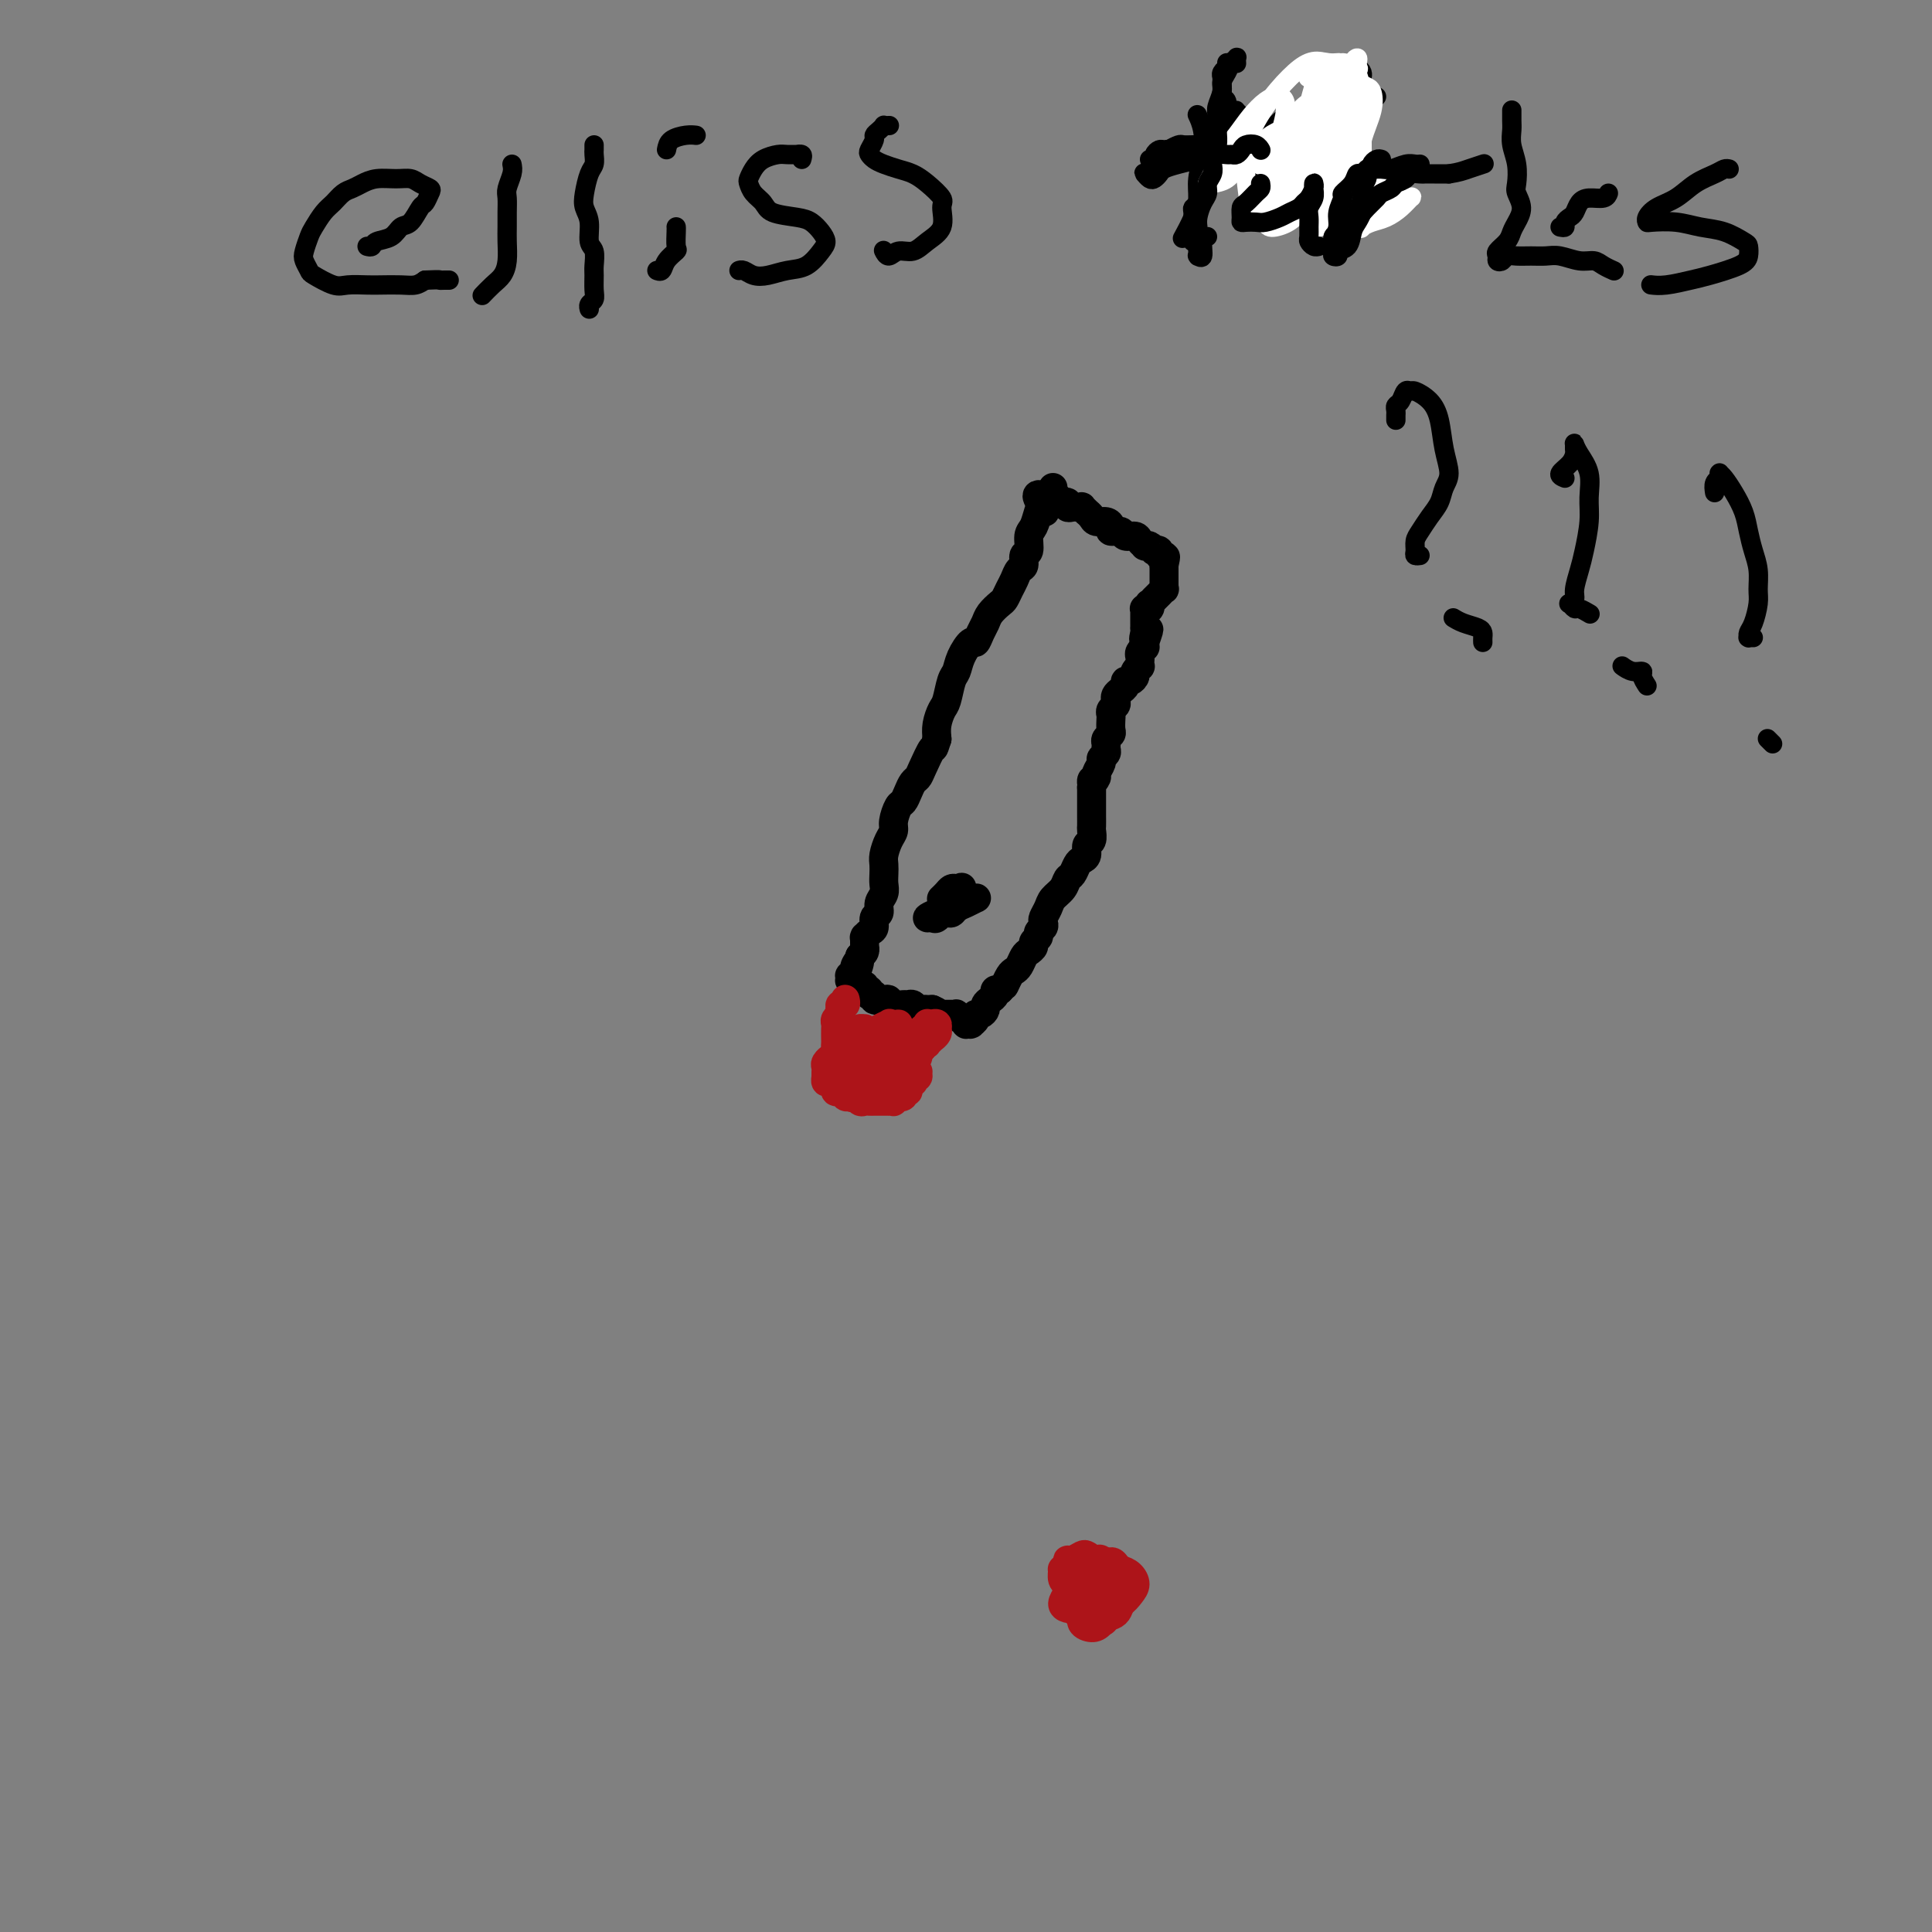 <svg viewBox='0 0 400 400' version='1.1' xmlns='http://www.w3.org/2000/svg' xmlns:xlink='http://www.w3.org/1999/xlink'><rect x="0" y="0" width="400" height="400" fill="#808080" stroke="none"/><g fill='none' stroke='#000000' stroke-width='6' stroke-linecap='round' stroke-linejoin='round'><path d='M218,101c-0.002,0.022 -0.005,0.045 0,0c0.005,-0.045 0.016,-0.156 0,0c-0.016,0.156 -0.060,0.580 0,1c0.060,0.420 0.223,0.835 0,1c-0.223,0.165 -0.833,0.079 -1,0c-0.167,-0.079 0.109,-0.150 0,0c-0.109,0.150 -0.602,0.520 -1,1c-0.398,0.480 -0.699,1.069 -1,2c-0.301,0.931 -0.602,2.204 -1,3c-0.398,0.796 -0.894,1.116 -1,2c-0.106,0.884 0.179,2.334 0,3c-0.179,0.666 -0.821,0.548 -1,1c-0.179,0.452 0.107,1.473 0,2c-0.107,0.527 -0.605,0.560 -1,1c-0.395,0.440 -0.687,1.287 -1,2c-0.313,0.713 -0.647,1.293 -1,2c-0.353,0.707 -0.724,1.540 -1,2c-0.276,0.460 -0.455,0.548 -1,1c-0.545,0.452 -1.454,1.268 -2,2c-0.546,0.732 -0.727,1.382 -1,2c-0.273,0.618 -0.636,1.205 -1,2c-0.364,0.795 -0.727,1.796 -1,2c-0.273,0.204 -0.454,-0.391 -1,0c-0.546,0.391 -1.455,1.766 -2,3c-0.545,1.234 -0.724,2.325 -1,3c-0.276,0.675 -0.649,0.932 -1,2c-0.351,1.068 -0.682,2.946 -1,4c-0.318,1.054 -0.624,1.284 -1,2c-0.376,0.716 -0.822,1.919 -1,3c-0.178,1.081 -0.089,2.041 0,3'/><path d='M194,153c-0.891,2.870 -0.620,1.545 -1,2c-0.380,0.455 -1.411,2.689 -2,4c-0.589,1.311 -0.735,1.697 -1,2c-0.265,0.303 -0.649,0.522 -1,1c-0.351,0.478 -0.668,1.217 -1,2c-0.332,0.783 -0.680,1.612 -1,2c-0.320,0.388 -0.611,0.334 -1,1c-0.389,0.666 -0.875,2.051 -1,3c-0.125,0.949 0.110,1.462 0,2c-0.110,0.538 -0.566,1.103 -1,2c-0.434,0.897 -0.847,2.127 -1,3c-0.153,0.873 -0.045,1.388 0,2c0.045,0.612 0.027,1.320 0,2c-0.027,0.680 -0.064,1.333 0,2c0.064,0.667 0.228,1.348 0,2c-0.228,0.652 -0.848,1.274 -1,2c-0.152,0.726 0.166,1.557 0,2c-0.166,0.443 -0.815,0.497 -1,1c-0.185,0.503 0.094,1.454 0,2c-0.094,0.546 -0.561,0.686 -1,1c-0.439,0.314 -0.850,0.801 -1,1c-0.150,0.199 -0.040,0.110 0,0c0.040,-0.110 0.011,-0.240 0,0c-0.011,0.240 -0.002,0.852 0,1c0.002,0.148 -0.002,-0.168 0,0c0.002,0.168 0.011,0.818 0,1c-0.011,0.182 -0.041,-0.105 0,0c0.041,0.105 0.155,0.601 0,1c-0.155,0.399 -0.577,0.699 -1,1'/><path d='M178,198c-1.018,4.509 -0.063,1.781 0,1c0.063,-0.781 -0.768,0.383 -1,1c-0.232,0.617 0.133,0.686 0,1c-0.133,0.314 -0.764,0.872 -1,1c-0.236,0.128 -0.079,-0.176 0,0c0.079,0.176 0.078,0.832 0,1c-0.078,0.168 -0.232,-0.151 0,0c0.232,0.151 0.850,0.771 1,1c0.150,0.229 -0.170,0.065 0,0c0.170,-0.065 0.829,-0.031 1,0c0.171,0.031 -0.147,0.060 0,0c0.147,-0.060 0.757,-0.208 1,0c0.243,0.208 0.118,0.774 0,1c-0.118,0.226 -0.229,0.113 0,0c0.229,-0.113 0.798,-0.228 1,0c0.202,0.228 0.038,0.797 0,1c-0.038,0.203 0.049,0.041 0,0c-0.049,-0.041 -0.234,0.041 0,0c0.234,-0.041 0.888,-0.203 1,0c0.112,0.203 -0.317,0.772 0,1c0.317,0.228 1.380,0.114 2,0c0.620,-0.114 0.796,-0.228 1,0c0.204,0.228 0.436,0.797 1,1c0.564,0.203 1.460,0.040 2,0c0.540,-0.040 0.723,0.042 1,0c0.277,-0.042 0.648,-0.207 1,0c0.352,0.207 0.686,0.788 1,1c0.314,0.212 0.610,0.057 1,0c0.390,-0.057 0.874,-0.015 1,0c0.126,0.015 -0.107,0.004 0,0c0.107,-0.004 0.553,-0.002 1,0'/><path d='M193,209c2.432,1.000 0.511,1.000 0,1c-0.511,-0.000 0.388,-0.000 1,0c0.612,0.000 0.939,0.000 1,0c0.061,-0.000 -0.142,-0.001 0,0c0.142,0.001 0.631,0.004 1,0c0.369,-0.004 0.620,-0.015 1,0c0.380,0.015 0.890,0.057 1,0c0.110,-0.057 -0.181,-0.212 0,0c0.181,0.212 0.833,0.793 1,1c0.167,0.207 -0.151,0.041 0,0c0.151,-0.041 0.773,0.041 1,0c0.227,-0.041 0.061,-0.207 0,0c-0.061,0.207 -0.017,0.788 0,1c0.017,0.212 0.008,0.057 0,0c-0.008,-0.057 -0.016,-0.015 0,0c0.016,0.015 0.057,0.004 0,0c-0.057,-0.004 -0.211,-0.001 0,0c0.211,0.001 0.788,0.001 1,0c0.212,-0.001 0.061,-0.003 0,0c-0.061,0.003 -0.031,0.011 0,0c0.031,-0.011 0.064,-0.041 0,0c-0.064,0.041 -0.223,0.151 0,0c0.223,-0.151 0.830,-0.565 1,-1c0.170,-0.435 -0.095,-0.890 0,-1c0.095,-0.110 0.551,0.125 1,0c0.449,-0.125 0.890,-0.612 1,-1c0.110,-0.388 -0.111,-0.679 0,-1c0.111,-0.321 0.556,-0.674 1,-1c0.444,-0.326 0.889,-0.626 1,-1c0.111,-0.374 -0.111,-0.821 0,-1c0.111,-0.179 0.556,-0.089 1,0'/><path d='M207,205c0.952,-1.047 0.833,-0.666 1,-1c0.167,-0.334 0.622,-1.385 1,-2c0.378,-0.615 0.680,-0.795 1,-1c0.320,-0.205 0.659,-0.436 1,-1c0.341,-0.564 0.684,-1.460 1,-2c0.316,-0.540 0.606,-0.722 1,-1c0.394,-0.278 0.894,-0.652 1,-1c0.106,-0.348 -0.182,-0.671 0,-1c0.182,-0.329 0.832,-0.665 1,-1c0.168,-0.335 -0.148,-0.670 0,-1c0.148,-0.330 0.760,-0.655 1,-1c0.240,-0.345 0.110,-0.711 0,-1c-0.110,-0.289 -0.198,-0.501 0,-1c0.198,-0.499 0.683,-1.284 1,-2c0.317,-0.716 0.466,-1.361 1,-2c0.534,-0.639 1.452,-1.271 2,-2c0.548,-0.729 0.725,-1.556 1,-2c0.275,-0.444 0.647,-0.504 1,-1c0.353,-0.496 0.687,-1.427 1,-2c0.313,-0.573 0.606,-0.787 1,-1c0.394,-0.213 0.890,-0.423 1,-1c0.110,-0.577 -0.167,-1.520 0,-2c0.167,-0.480 0.777,-0.496 1,-1c0.223,-0.504 0.060,-1.496 0,-2c-0.060,-0.504 -0.016,-0.520 0,-1c0.016,-0.480 0.004,-1.424 0,-2c-0.004,-0.576 -0.001,-0.784 0,-1c0.001,-0.216 0.000,-0.439 0,-1c-0.000,-0.561 -0.000,-1.459 0,-2c0.000,-0.541 0.000,-0.726 0,-1c-0.000,-0.274 -0.000,-0.637 0,-1'/><path d='M226,163c0.244,-2.495 -0.146,-1.232 0,-1c0.146,0.232 0.827,-0.568 1,-1c0.173,-0.432 -0.164,-0.497 0,-1c0.164,-0.503 0.829,-1.444 1,-2c0.171,-0.556 -0.151,-0.726 0,-1c0.151,-0.274 0.776,-0.651 1,-1c0.224,-0.349 0.046,-0.670 0,-1c-0.046,-0.330 0.040,-0.670 0,-1c-0.040,-0.330 -0.207,-0.652 0,-1c0.207,-0.348 0.786,-0.723 1,-1c0.214,-0.277 0.061,-0.455 0,-1c-0.061,-0.545 -0.030,-1.455 0,-2c0.030,-0.545 0.060,-0.723 0,-1c-0.060,-0.277 -0.209,-0.652 0,-1c0.209,-0.348 0.778,-0.670 1,-1c0.222,-0.330 0.097,-0.667 0,-1c-0.097,-0.333 -0.167,-0.663 0,-1c0.167,-0.337 0.571,-0.682 1,-1c0.429,-0.318 0.885,-0.610 1,-1c0.115,-0.390 -0.109,-0.879 0,-1c0.109,-0.121 0.551,0.126 1,0c0.449,-0.126 0.905,-0.625 1,-1c0.095,-0.375 -0.170,-0.625 0,-1c0.170,-0.375 0.777,-0.874 1,-1c0.223,-0.126 0.064,0.120 0,0c-0.064,-0.120 -0.031,-0.606 0,-1c0.031,-0.394 0.061,-0.697 0,-1c-0.061,-0.303 -0.212,-0.607 0,-1c0.212,-0.393 0.788,-0.875 1,-1c0.212,-0.125 0.061,0.107 0,0c-0.061,-0.107 -0.030,-0.554 0,-1'/><path d='M237,133c1.702,-4.824 0.456,-1.884 0,-1c-0.456,0.884 -0.122,-0.288 0,-1c0.122,-0.712 0.033,-0.965 0,-1c-0.033,-0.035 -0.009,0.149 0,0c0.009,-0.149 0.002,-0.632 0,-1c-0.002,-0.368 -0.000,-0.620 0,-1c0.000,-0.380 -0.001,-0.887 0,-1c0.001,-0.113 0.004,0.167 0,0c-0.004,-0.167 -0.015,-0.781 0,-1c0.015,-0.219 0.055,-0.044 0,0c-0.055,0.044 -0.207,-0.045 0,0c0.207,0.045 0.772,0.223 1,0c0.228,-0.223 0.118,-0.849 0,-1c-0.118,-0.151 -0.243,0.171 0,0c0.243,-0.171 0.853,-0.834 1,-1c0.147,-0.166 -0.171,0.167 0,0c0.171,-0.167 0.830,-0.833 1,-1c0.170,-0.167 -0.151,0.167 0,0c0.151,-0.167 0.772,-0.833 1,-1c0.228,-0.167 0.061,0.167 0,0c-0.061,-0.167 -0.016,-0.833 0,-1c0.016,-0.167 0.004,0.167 0,0c-0.004,-0.167 -0.001,-0.833 0,-1c0.001,-0.167 0.000,0.167 0,0c-0.000,-0.167 -0.000,-0.833 0,-1c0.000,-0.167 0.000,0.165 0,0c-0.000,-0.165 -0.000,-0.829 0,-1c0.000,-0.171 0.000,0.150 0,0c-0.000,-0.150 -0.000,-0.771 0,-1c0.000,-0.229 0.000,-0.065 0,0c-0.000,0.065 -0.000,0.033 0,0'/><path d='M241,117c0.623,-2.719 0.182,-1.517 0,-1c-0.182,0.517 -0.105,0.348 0,0c0.105,-0.348 0.239,-0.877 0,-1c-0.239,-0.123 -0.851,0.159 -1,0c-0.149,-0.159 0.166,-0.761 0,-1c-0.166,-0.239 -0.814,-0.116 -1,0c-0.186,0.116 0.091,0.225 0,0c-0.091,-0.225 -0.548,-0.782 -1,-1c-0.452,-0.218 -0.899,-0.096 -1,0c-0.101,0.096 0.143,0.165 0,0c-0.143,-0.165 -0.673,-0.565 -1,-1c-0.327,-0.435 -0.451,-0.904 -1,-1c-0.549,-0.096 -1.522,0.180 -2,0c-0.478,-0.180 -0.461,-0.818 -1,-1c-0.539,-0.182 -1.636,0.092 -2,0c-0.364,-0.092 0.003,-0.551 0,-1c-0.003,-0.449 -0.378,-0.890 -1,-1c-0.622,-0.110 -1.491,0.110 -2,0c-0.509,-0.110 -0.657,-0.551 -1,-1c-0.343,-0.449 -0.879,-0.905 -1,-1c-0.121,-0.095 0.175,0.170 0,0c-0.175,-0.170 -0.821,-0.777 -1,-1c-0.179,-0.223 0.111,-0.064 0,0c-0.111,0.064 -0.621,0.032 -1,0c-0.379,-0.032 -0.626,-0.065 -1,0c-0.374,0.065 -0.874,0.228 -1,0c-0.126,-0.228 0.121,-0.846 0,-1c-0.121,-0.154 -0.610,0.154 -1,0c-0.390,-0.154 -0.682,-0.772 -1,-1c-0.318,-0.228 -0.662,-0.065 -1,0c-0.338,0.065 -0.669,0.033 -1,0'/><path d='M217,103c-3.940,-1.774 -1.792,0.792 -1,2c0.792,1.208 0.226,1.060 0,1c-0.226,-0.060 -0.113,-0.030 0,0'/><path d='M195,186c0.024,-0.022 0.048,-0.045 0,0c-0.048,0.045 -0.167,0.156 0,0c0.167,-0.156 0.620,-0.581 1,-1c0.380,-0.419 0.688,-0.834 1,-1c0.312,-0.166 0.628,-0.085 1,0c0.372,0.085 0.800,0.174 1,0c0.200,-0.174 0.170,-0.611 0,0c-0.170,0.611 -0.481,2.270 -1,3c-0.519,0.730 -1.245,0.532 -2,1c-0.755,0.468 -1.540,1.600 -2,2c-0.460,0.400 -0.595,0.066 -1,0c-0.405,-0.066 -1.079,0.136 -1,0c0.079,-0.136 0.910,-0.611 2,-1c1.090,-0.389 2.437,-0.694 3,-1c0.563,-0.306 0.341,-0.615 1,-1c0.659,-0.385 2.198,-0.847 3,-1c0.802,-0.153 0.867,0.001 1,0c0.133,-0.001 0.334,-0.158 0,0c-0.334,0.158 -1.202,0.632 -2,1c-0.798,0.368 -1.527,0.631 -2,1c-0.473,0.369 -0.691,0.845 -1,1c-0.309,0.155 -0.710,-0.011 -1,0c-0.290,0.011 -0.470,0.199 0,0c0.470,-0.199 1.588,-0.784 2,-1c0.412,-0.216 0.118,-0.062 0,0c-0.118,0.062 -0.059,0.031 0,0'/></g>
<g fill='none' stroke='#AD1419' stroke-width='6' stroke-linecap='round' stroke-linejoin='round'><path d='M175,207c0.001,0.002 0.001,0.005 0,0c-0.001,-0.005 -0.004,-0.016 0,0c0.004,0.016 0.015,0.060 0,0c-0.015,-0.060 -0.056,-0.223 0,0c0.056,0.223 0.207,0.833 0,1c-0.207,0.167 -0.774,-0.110 -1,0c-0.226,0.110 -0.113,0.606 0,1c0.113,0.394 0.226,0.687 0,1c-0.226,0.313 -0.793,0.647 -1,1c-0.207,0.353 -0.056,0.725 0,1c0.056,0.275 0.016,0.455 0,1c-0.016,0.545 -0.008,1.457 0,2c0.008,0.543 0.017,0.719 0,1c-0.017,0.281 -0.061,0.667 0,1c0.061,0.333 0.227,0.614 0,1c-0.227,0.386 -0.845,0.877 -1,1c-0.155,0.123 0.155,-0.121 0,0c-0.155,0.121 -0.774,0.607 -1,1c-0.226,0.393 -0.060,0.693 0,1c0.060,0.307 0.015,0.622 0,1c-0.015,0.378 -0.001,0.818 0,1c0.001,0.182 -0.010,0.105 0,0c0.010,-0.105 0.041,-0.240 0,0c-0.041,0.240 -0.155,0.853 0,1c0.155,0.147 0.581,-0.172 1,0c0.419,0.172 0.833,0.834 1,1c0.167,0.166 0.086,-0.166 0,0c-0.086,0.166 -0.178,0.828 0,1c0.178,0.172 0.625,-0.146 1,0c0.375,0.146 0.679,0.756 1,1c0.321,0.244 0.661,0.122 1,0'/><path d='M176,227c0.952,0.713 0.832,-0.005 1,0c0.168,0.005 0.622,0.733 1,1c0.378,0.267 0.678,0.071 1,0c0.322,-0.071 0.665,-0.019 1,0c0.335,0.019 0.663,0.005 1,0c0.337,-0.005 0.683,-0.002 1,0c0.317,0.002 0.606,0.001 1,0c0.394,-0.001 0.894,-0.004 1,0c0.106,0.004 -0.183,0.015 0,0c0.183,-0.015 0.837,-0.056 1,0c0.163,0.056 -0.166,0.207 0,0c0.166,-0.207 0.828,-0.774 1,-1c0.172,-0.226 -0.146,-0.112 0,0c0.146,0.112 0.756,0.224 1,0c0.244,-0.224 0.122,-0.782 0,-1c-0.122,-0.218 -0.243,-0.096 0,0c0.243,0.096 0.849,0.165 1,0c0.151,-0.165 -0.152,-0.565 0,-1c0.152,-0.435 0.758,-0.905 1,-1c0.242,-0.095 0.118,0.184 0,0c-0.118,-0.184 -0.232,-0.833 0,-1c0.232,-0.167 0.808,0.147 1,0c0.192,-0.147 -0.001,-0.757 0,-1c0.001,-0.243 0.195,-0.121 0,0c-0.195,0.121 -0.780,0.240 -1,0c-0.220,-0.240 -0.074,-0.838 0,-1c0.074,-0.162 0.075,0.111 0,0c-0.075,-0.111 -0.226,-0.607 0,-1c0.226,-0.393 0.830,-0.683 1,-1c0.170,-0.317 -0.094,-0.662 0,-1c0.094,-0.338 0.547,-0.669 1,-1'/><path d='M191,217c1.172,-1.945 1.102,-1.309 1,-1c-0.102,0.309 -0.238,0.289 0,0c0.238,-0.289 0.848,-0.848 1,-1c0.152,-0.152 -0.156,0.104 0,0c0.156,-0.104 0.775,-0.568 1,-1c0.225,-0.432 0.057,-0.834 0,-1c-0.057,-0.166 -0.001,-0.097 0,0c0.001,0.097 -0.051,0.222 0,0c0.051,-0.222 0.206,-0.792 0,-1c-0.206,-0.208 -0.773,-0.056 -1,0c-0.227,0.056 -0.114,0.014 0,0c0.114,-0.014 0.228,0.000 0,0c-0.228,-0.000 -0.797,-0.015 -1,0c-0.203,0.015 -0.040,0.060 0,0c0.040,-0.060 -0.045,-0.223 0,0c0.045,0.223 0.219,0.834 0,1c-0.219,0.166 -0.831,-0.111 -1,0c-0.169,0.111 0.106,0.610 0,1c-0.106,0.390 -0.592,0.671 -1,1c-0.408,0.329 -0.738,0.707 -1,1c-0.262,0.293 -0.455,0.502 -1,1c-0.545,0.498 -1.441,1.285 -2,2c-0.559,0.715 -0.780,1.358 -1,2c-0.220,0.642 -0.440,1.282 -1,2c-0.560,0.718 -1.460,1.515 -2,2c-0.540,0.485 -0.719,0.660 -1,1c-0.281,0.340 -0.664,0.845 -1,1c-0.336,0.155 -0.626,-0.041 -1,0c-0.374,0.041 -0.831,0.319 -1,0c-0.169,-0.319 -0.048,-1.234 0,-2c0.048,-0.766 0.024,-1.383 0,-2'/><path d='M178,223c-0.118,-0.749 0.588,-0.621 1,-1c0.412,-0.379 0.530,-1.264 1,-2c0.470,-0.736 1.292,-1.322 2,-2c0.708,-0.678 1.300,-1.446 2,-2c0.700,-0.554 1.506,-0.892 2,-1c0.494,-0.108 0.677,0.016 1,0c0.323,-0.016 0.788,-0.171 1,0c0.212,0.171 0.171,0.669 0,1c-0.171,0.331 -0.472,0.494 -1,1c-0.528,0.506 -1.283,1.355 -2,2c-0.717,0.645 -1.397,1.088 -2,2c-0.603,0.912 -1.128,2.295 -2,3c-0.872,0.705 -2.092,0.734 -3,1c-0.908,0.266 -1.505,0.770 -2,1c-0.495,0.230 -0.887,0.185 -1,0c-0.113,-0.185 0.053,-0.512 0,-1c-0.053,-0.488 -0.324,-1.139 0,-2c0.324,-0.861 1.242,-1.932 2,-3c0.758,-1.068 1.356,-2.133 2,-3c0.644,-0.867 1.335,-1.535 2,-2c0.665,-0.465 1.303,-0.726 2,-1c0.697,-0.274 1.451,-0.561 2,-1c0.549,-0.439 0.891,-1.030 1,-1c0.109,0.030 -0.015,0.680 0,1c0.015,0.320 0.169,0.310 0,1c-0.169,0.690 -0.661,2.081 -1,3c-0.339,0.919 -0.525,1.368 -1,2c-0.475,0.632 -1.241,1.448 -2,2c-0.759,0.552 -1.512,0.841 -2,1c-0.488,0.159 -0.711,0.188 -1,0c-0.289,-0.188 -0.645,-0.594 -1,-1'/><path d='M178,221c-0.590,-0.073 -0.065,-0.257 0,-1c0.065,-0.743 -0.329,-2.045 0,-3c0.329,-0.955 1.380,-1.563 2,-2c0.620,-0.437 0.808,-0.703 1,-1c0.192,-0.297 0.389,-0.624 1,-1c0.611,-0.376 1.636,-0.802 2,-1c0.364,-0.198 0.066,-0.168 0,0c-0.066,0.168 0.099,0.476 0,1c-0.099,0.524 -0.461,1.265 -1,2c-0.539,0.735 -1.254,1.463 -2,2c-0.746,0.537 -1.521,0.883 -2,1c-0.479,0.117 -0.660,0.004 -1,0c-0.340,-0.004 -0.838,0.100 -1,0c-0.162,-0.100 0.013,-0.405 0,-1c-0.013,-0.595 -0.214,-1.480 0,-2c0.214,-0.520 0.844,-0.673 1,-1c0.156,-0.327 -0.161,-0.827 0,-1c0.161,-0.173 0.802,-0.019 1,0c0.198,0.019 -0.045,-0.096 0,0c0.045,0.096 0.380,0.405 0,1c-0.380,0.595 -1.476,1.478 -2,2c-0.524,0.522 -0.478,0.683 -1,1c-0.522,0.317 -1.612,0.789 -2,1c-0.388,0.211 -0.073,0.162 0,0c0.073,-0.162 -0.097,-0.436 0,-1c0.097,-0.564 0.460,-1.419 1,-2c0.540,-0.581 1.258,-0.888 2,-1c0.742,-0.112 1.508,-0.030 2,0c0.492,0.030 0.709,0.008 1,0c0.291,-0.008 0.654,-0.002 1,0c0.346,0.002 0.673,0.001 1,0'/><path d='M182,214c0.904,-0.139 -0.336,0.015 -1,0c-0.664,-0.015 -0.753,-0.199 -1,0c-0.247,0.199 -0.651,0.782 -1,1c-0.349,0.218 -0.643,0.072 -1,0c-0.357,-0.072 -0.776,-0.071 -1,0c-0.224,0.071 -0.253,0.211 0,0c0.253,-0.211 0.786,-0.775 1,-1c0.214,-0.225 0.107,-0.113 0,0'/><path d='M225,336c-1.154,-1.171 -2.308,-2.341 -3,-3c-0.692,-0.659 -0.921,-0.805 -1,-1c-0.079,-0.195 -0.007,-0.438 0,-1c0.007,-0.562 -0.052,-1.442 0,-2c0.052,-0.558 0.214,-0.793 0,-1c-0.214,-0.207 -0.804,-0.385 -1,-1c-0.196,-0.615 0.002,-1.666 0,-2c-0.002,-0.334 -0.204,0.051 0,0c0.204,-0.051 0.814,-0.536 1,-1c0.186,-0.464 -0.051,-0.907 0,-1c0.051,-0.093 0.392,0.163 1,0c0.608,-0.163 1.484,-0.747 2,-1c0.516,-0.253 0.671,-0.175 1,0c0.329,0.175 0.832,0.449 1,1c0.168,0.551 0.003,1.381 0,2c-0.003,0.619 0.157,1.028 0,2c-0.157,0.972 -0.630,2.506 -1,3c-0.370,0.494 -0.637,-0.053 -1,0c-0.363,0.053 -0.822,0.705 -1,1c-0.178,0.295 -0.074,0.233 0,0c0.074,-0.233 0.118,-0.636 0,-1c-0.118,-0.364 -0.400,-0.687 0,-1c0.400,-0.313 1.480,-0.614 2,-1c0.520,-0.386 0.480,-0.857 1,-1c0.520,-0.143 1.600,0.041 2,0c0.400,-0.041 0.118,-0.309 0,0c-0.118,0.309 -0.073,1.193 0,2c0.073,0.807 0.174,1.536 0,2c-0.174,0.464 -0.624,0.663 -1,1c-0.376,0.337 -0.679,0.810 -1,1c-0.321,0.190 -0.661,0.095 -1,0'/><path d='M225,333c-0.617,0.473 -0.660,-0.345 -1,-1c-0.340,-0.655 -0.978,-1.145 -1,-2c-0.022,-0.855 0.572,-2.073 1,-3c0.428,-0.927 0.689,-1.564 1,-2c0.311,-0.436 0.672,-0.671 1,-1c0.328,-0.329 0.622,-0.752 1,-1c0.378,-0.248 0.842,-0.323 1,0c0.158,0.323 0.012,1.043 0,2c-0.012,0.957 0.110,2.152 0,3c-0.110,0.848 -0.451,1.349 -1,2c-0.549,0.651 -1.307,1.450 -2,2c-0.693,0.550 -1.320,0.849 -2,1c-0.680,0.151 -1.413,0.153 -2,0c-0.587,-0.153 -1.027,-0.461 -1,-1c0.027,-0.539 0.521,-1.308 1,-2c0.479,-0.692 0.944,-1.308 2,-2c1.056,-0.692 2.704,-1.462 4,-2c1.296,-0.538 2.240,-0.846 3,-1c0.760,-0.154 1.337,-0.154 2,0c0.663,0.154 1.413,0.461 2,1c0.587,0.539 1.012,1.308 1,2c-0.012,0.692 -0.461,1.307 -1,2c-0.539,0.693 -1.167,1.465 -2,2c-0.833,0.535 -1.870,0.832 -3,1c-1.130,0.168 -2.353,0.206 -3,0c-0.647,-0.206 -0.717,-0.657 -1,-1c-0.283,-0.343 -0.777,-0.578 -1,-1c-0.223,-0.422 -0.173,-1.031 0,-2c0.173,-0.969 0.470,-2.299 1,-3c0.530,-0.701 1.294,-0.772 2,-1c0.706,-0.228 1.353,-0.614 2,-1'/><path d='M229,324c1.165,-1.161 1.579,-0.563 2,0c0.421,0.563 0.849,1.092 1,2c0.151,0.908 0.024,2.195 0,3c-0.024,0.805 0.054,1.128 0,2c-0.054,0.872 -0.238,2.294 -1,3c-0.762,0.706 -2.100,0.695 -3,1c-0.900,0.305 -1.362,0.924 -2,1c-0.638,0.076 -1.451,-0.393 -2,-1c-0.549,-0.607 -0.835,-1.354 -1,-2c-0.165,-0.646 -0.209,-1.193 0,-2c0.209,-0.807 0.672,-1.875 1,-3c0.328,-1.125 0.522,-2.305 1,-3c0.478,-0.695 1.239,-0.903 2,-1c0.761,-0.097 1.522,-0.084 2,0c0.478,0.084 0.672,0.239 1,1c0.328,0.761 0.790,2.127 1,3c0.210,0.873 0.168,1.251 0,2c-0.168,0.749 -0.460,1.869 -1,3c-0.540,1.131 -1.326,2.274 -2,3c-0.674,0.726 -1.236,1.036 -2,1c-0.764,-0.036 -1.729,-0.419 -2,-1c-0.271,-0.581 0.154,-1.360 0,-2c-0.154,-0.640 -0.886,-1.141 -1,-2c-0.114,-0.859 0.390,-2.077 1,-3c0.610,-0.923 1.326,-1.552 2,-2c0.674,-0.448 1.306,-0.717 2,-1c0.694,-0.283 1.448,-0.581 2,0c0.552,0.581 0.900,2.042 1,3c0.100,0.958 -0.050,1.412 0,2c0.050,0.588 0.300,1.311 0,2c-0.300,0.689 -1.150,1.345 -2,2'/><path d='M229,335c-0.579,1.448 -1.525,0.568 -2,0c-0.475,-0.568 -0.478,-0.825 -1,-1c-0.522,-0.175 -1.563,-0.267 -2,-1c-0.437,-0.733 -0.271,-2.107 0,-3c0.271,-0.893 0.647,-1.305 1,-2c0.353,-0.695 0.684,-1.673 1,-2c0.316,-0.327 0.618,-0.004 1,0c0.382,0.004 0.846,-0.311 1,0c0.154,0.311 0.000,1.247 0,2c-0.000,0.753 0.154,1.323 0,2c-0.154,0.677 -0.617,1.461 -1,2c-0.383,0.539 -0.687,0.832 -1,1c-0.313,0.168 -0.634,0.209 -1,0c-0.366,-0.209 -0.778,-0.669 -1,-1c-0.222,-0.331 -0.253,-0.534 0,-1c0.253,-0.466 0.789,-1.197 1,-2c0.211,-0.803 0.095,-1.679 0,-2c-0.095,-0.321 -0.170,-0.086 0,0c0.170,0.086 0.584,0.023 1,0c0.416,-0.023 0.833,-0.007 1,0c0.167,0.007 0.083,0.003 0,0'/></g>
<g fill='none' stroke='#000000' stroke-width='4' stroke-linecap='round' stroke-linejoin='round'><path d='M76,51c0.387,0.099 0.775,0.197 1,0c0.225,-0.197 0.288,-0.691 1,-1c0.712,-0.309 2.075,-0.435 3,-1c0.925,-0.565 1.414,-1.570 2,-2c0.586,-0.430 1.269,-0.286 2,-1c0.731,-0.714 1.510,-2.285 2,-3c0.490,-0.715 0.690,-0.574 1,-1c0.310,-0.426 0.730,-1.420 1,-2c0.270,-0.580 0.389,-0.745 0,-1c-0.389,-0.255 -1.287,-0.601 -2,-1c-0.713,-0.399 -1.241,-0.850 -2,-1c-0.759,-0.150 -1.750,0.000 -3,0c-1.250,-0.000 -2.758,-0.152 -4,0c-1.242,0.152 -2.219,0.606 -3,1c-0.781,0.394 -1.365,0.728 -2,1c-0.635,0.272 -1.322,0.480 -2,1c-0.678,0.520 -1.348,1.350 -2,2c-0.652,0.650 -1.286,1.118 -2,2c-0.714,0.882 -1.508,2.177 -2,3c-0.492,0.823 -0.681,1.175 -1,2c-0.319,0.825 -0.766,2.124 -1,3c-0.234,0.876 -0.255,1.331 0,2c0.255,0.669 0.785,1.552 1,2c0.215,0.448 0.114,0.460 1,1c0.886,0.540 2.758,1.609 4,2c1.242,0.391 1.855,0.106 3,0c1.145,-0.106 2.820,-0.031 4,0c1.180,0.031 1.863,0.019 3,0c1.137,-0.019 2.729,-0.043 4,0c1.271,0.043 2.220,0.155 3,0c0.780,-0.155 1.390,-0.578 2,-1'/><path d='M88,58c3.574,-0.155 3.010,-0.041 3,0c-0.010,0.041 0.536,0.011 1,0c0.464,-0.011 0.847,-0.003 1,0c0.153,0.003 0.077,0.002 0,0'/><path d='M106,34c0.113,0.547 0.227,1.094 0,2c-0.227,0.906 -0.793,2.170 -1,3c-0.207,0.830 -0.055,1.226 0,2c0.055,0.774 0.012,1.926 0,3c-0.012,1.074 0.005,2.069 0,3c-0.005,0.931 -0.033,1.798 0,3c0.033,1.202 0.128,2.739 0,4c-0.128,1.261 -0.479,2.247 -1,3c-0.521,0.753 -1.212,1.274 -2,2c-0.788,0.726 -1.674,1.657 -2,2c-0.326,0.343 -0.093,0.098 0,0c0.093,-0.098 0.047,-0.049 0,0'/><path d='M123,30c0.006,0.361 0.012,0.722 0,1c-0.012,0.278 -0.043,0.472 0,1c0.043,0.528 0.159,1.389 0,2c-0.159,0.611 -0.594,0.972 -1,2c-0.406,1.028 -0.785,2.721 -1,4c-0.215,1.279 -0.268,2.142 0,3c0.268,0.858 0.856,1.709 1,3c0.144,1.291 -0.158,3.021 0,4c0.158,0.979 0.775,1.208 1,2c0.225,0.792 0.056,2.148 0,3c-0.056,0.852 -0.001,1.199 0,2c0.001,0.801 -0.052,2.057 0,3c0.052,0.943 0.210,1.572 0,2c-0.210,0.428 -0.787,0.654 -1,1c-0.213,0.346 -0.061,0.813 0,1c0.061,0.187 0.030,0.093 0,0'/><path d='M140,47c-0.004,-0.027 -0.008,-0.054 0,0c0.008,0.054 0.027,0.190 0,1c-0.027,0.810 -0.102,2.294 0,3c0.102,0.706 0.381,0.634 0,1c-0.381,0.366 -1.422,1.170 -2,2c-0.578,0.830 -0.694,1.685 -1,2c-0.306,0.315 -0.802,0.090 -1,0c-0.198,-0.090 -0.099,-0.045 0,0'/><path d='M138,31c0.144,-0.732 0.287,-1.464 1,-2c0.713,-0.536 1.995,-0.876 3,-1c1.005,-0.124 1.732,-0.033 2,0c0.268,0.033 0.077,0.010 0,0c-0.077,-0.010 -0.038,-0.005 0,0'/><path d='M166,33c0.127,-0.423 0.253,-0.846 0,-1c-0.253,-0.154 -0.886,-0.039 -1,0c-0.114,0.039 0.292,0.002 0,0c-0.292,-0.002 -1.283,0.031 -2,0c-0.717,-0.031 -1.159,-0.125 -2,0c-0.841,0.125 -2.080,0.470 -3,1c-0.920,0.530 -1.522,1.244 -2,2c-0.478,0.756 -0.833,1.554 -1,2c-0.167,0.446 -0.148,0.539 0,1c0.148,0.461 0.424,1.288 1,2c0.576,0.712 1.453,1.307 2,2c0.547,0.693 0.764,1.484 2,2c1.236,0.516 3.493,0.756 5,1c1.507,0.244 2.266,0.493 3,1c0.734,0.507 1.443,1.273 2,2c0.557,0.727 0.964,1.414 1,2c0.036,0.586 -0.297,1.072 -1,2c-0.703,0.928 -1.774,2.297 -3,3c-1.226,0.703 -2.605,0.738 -4,1c-1.395,0.262 -2.805,0.750 -4,1c-1.195,0.250 -2.176,0.263 -3,0c-0.824,-0.263 -1.491,-0.802 -2,-1c-0.509,-0.198 -0.860,-0.057 -1,0c-0.140,0.057 -0.070,0.028 0,0'/><path d='M184,26c0.119,-0.006 0.238,-0.013 0,0c-0.238,0.013 -0.833,0.044 -1,0c-0.167,-0.044 0.095,-0.163 0,0c-0.095,0.163 -0.548,0.607 -1,1c-0.452,0.393 -0.903,0.735 -1,1c-0.097,0.265 0.161,0.452 0,1c-0.161,0.548 -0.742,1.456 -1,2c-0.258,0.544 -0.193,0.723 0,1c0.193,0.277 0.515,0.654 1,1c0.485,0.346 1.132,0.663 2,1c0.868,0.337 1.955,0.693 3,1c1.045,0.307 2.048,0.564 3,1c0.952,0.436 1.854,1.050 3,2c1.146,0.950 2.537,2.234 3,3c0.463,0.766 -0.001,1.013 0,2c0.001,0.987 0.467,2.714 0,4c-0.467,1.286 -1.866,2.131 -3,3c-1.134,0.869 -2.003,1.763 -3,2c-0.997,0.237 -2.123,-0.184 -3,0c-0.877,0.184 -1.505,0.973 -2,1c-0.495,0.027 -0.856,-0.706 -1,-1c-0.144,-0.294 -0.072,-0.147 0,0'/><path d='M248,24c-0.105,-0.222 -0.210,-0.443 0,0c0.210,0.443 0.734,1.552 1,3c0.266,1.448 0.274,3.237 0,5c-0.274,1.763 -0.830,3.502 -1,5c-0.170,1.498 0.046,2.755 0,4c-0.046,1.245 -0.352,2.478 -1,4c-0.648,1.522 -1.636,3.333 -2,4c-0.364,0.667 -0.104,0.191 0,0c0.104,-0.191 0.052,-0.095 0,0'/><path d='M238,37c-0.399,-0.394 -0.797,-0.788 -1,-1c-0.203,-0.212 -0.210,-0.242 0,0c0.210,0.242 0.638,0.756 1,1c0.362,0.244 0.658,0.219 1,0c0.342,-0.219 0.730,-0.633 1,-1c0.270,-0.367 0.423,-0.686 1,-1c0.577,-0.314 1.578,-0.623 3,-1c1.422,-0.377 3.263,-0.822 4,-1c0.737,-0.178 0.368,-0.089 0,0'/><path d='M272,30c-0.212,-0.063 -0.425,-0.125 -1,0c-0.575,0.125 -1.514,0.438 -2,1c-0.486,0.562 -0.520,1.373 -1,2c-0.480,0.627 -1.407,1.071 -2,2c-0.593,0.929 -0.853,2.344 -1,3c-0.147,0.656 -0.182,0.555 0,1c0.182,0.445 0.580,1.437 1,2c0.420,0.563 0.861,0.699 2,1c1.139,0.301 2.976,0.768 4,1c1.024,0.232 1.234,0.228 2,0c0.766,-0.228 2.086,-0.682 3,-1c0.914,-0.318 1.422,-0.502 2,-1c0.578,-0.498 1.227,-1.310 2,-2c0.773,-0.690 1.670,-1.256 2,-2c0.330,-0.744 0.092,-1.664 0,-2c-0.092,-0.336 -0.039,-0.088 0,0c0.039,0.088 0.062,0.015 0,0c-0.062,-0.015 -0.210,0.026 0,0c0.210,-0.026 0.778,-0.119 1,0c0.222,0.119 0.097,0.451 0,1c-0.097,0.549 -0.166,1.314 0,2c0.166,0.686 0.566,1.294 1,2c0.434,0.706 0.901,1.510 1,2c0.099,0.490 -0.169,0.668 0,1c0.169,0.332 0.776,0.820 1,1c0.224,0.180 0.064,0.051 0,0c-0.064,-0.051 -0.032,-0.026 0,0'/><path d='M273,17c-0.263,-0.874 -0.526,-1.748 0,-2c0.526,-0.252 1.840,0.118 3,0c1.160,-0.118 2.167,-0.725 3,-1c0.833,-0.275 1.491,-0.218 2,0c0.509,0.218 0.868,0.597 1,1c0.132,0.403 0.038,0.829 0,1c-0.038,0.171 -0.019,0.085 0,0'/><path d='M254,29c-0.079,0.009 -0.158,0.017 0,0c0.158,-0.017 0.553,-0.061 1,0c0.447,0.061 0.947,0.227 1,0c0.053,-0.227 -0.341,-0.845 0,-1c0.341,-0.155 1.415,0.155 2,0c0.585,-0.155 0.679,-0.774 1,-1c0.321,-0.226 0.870,-0.061 1,0c0.130,0.061 -0.158,0.016 0,0c0.158,-0.016 0.760,-0.004 1,0c0.240,0.004 0.116,0.001 0,0c-0.116,-0.001 -0.223,-0.000 0,0c0.223,0.000 0.778,0.000 1,0c0.222,-0.000 0.111,-0.000 0,0'/><path d='M251,30c-0.675,0.002 -1.351,0.004 -2,0c-0.649,-0.004 -1.273,-0.012 -2,0c-0.727,0.012 -1.558,0.046 -2,0c-0.442,-0.046 -0.497,-0.170 -1,0c-0.503,0.170 -1.456,0.634 -2,1c-0.544,0.366 -0.678,0.634 -1,1c-0.322,0.366 -0.830,0.830 -1,1c-0.170,0.170 -0.001,0.046 0,0c0.001,-0.046 -0.166,-0.012 0,0c0.166,0.012 0.664,0.004 1,0c0.336,-0.004 0.509,-0.005 1,0c0.491,0.005 1.298,0.015 2,0c0.702,-0.015 1.298,-0.057 2,0c0.702,0.057 1.508,0.211 2,0c0.492,-0.211 0.668,-0.789 1,-1c0.332,-0.211 0.820,-0.057 1,0c0.180,0.057 0.051,0.016 0,0c-0.051,-0.016 -0.026,-0.008 0,0'/><path d='M254,13c0.000,0.000 0.000,0.000 0,0c0.000,0.000 0.000,0.000 0,0'/><path d='M254,14c-0.030,0.023 -0.061,0.047 0,0c0.061,-0.047 0.213,-0.163 0,0c-0.213,0.163 -0.790,0.607 -1,1c-0.210,0.393 -0.052,0.734 0,1c0.052,0.266 -0.001,0.455 0,1c0.001,0.545 0.057,1.445 0,2c-0.057,0.555 -0.225,0.764 0,1c0.225,0.236 0.845,0.497 1,1c0.155,0.503 -0.154,1.247 0,2c0.154,0.753 0.770,1.514 1,2c0.230,0.486 0.073,0.697 0,1c-0.073,0.303 -0.061,0.700 0,1c0.061,0.300 0.171,0.504 0,1c-0.171,0.496 -0.624,1.284 -1,2c-0.376,0.716 -0.674,1.362 -1,2c-0.326,0.638 -0.679,1.269 -1,2c-0.321,0.731 -0.611,1.561 -1,2c-0.389,0.439 -0.879,0.485 -1,1c-0.121,0.515 0.125,1.499 0,2c-0.125,0.501 -0.622,0.521 -1,1c-0.378,0.479 -0.637,1.419 -1,2c-0.363,0.581 -0.829,0.803 -1,1c-0.171,0.197 -0.046,0.368 0,1c0.046,0.632 0.012,1.723 0,2c-0.012,0.277 -0.003,-0.262 0,0c0.003,0.262 0.000,1.323 0,2c-0.000,0.677 0.003,0.969 0,1c-0.003,0.031 -0.011,-0.198 0,0c0.011,0.198 0.041,0.822 0,1c-0.041,0.178 -0.155,-0.092 0,0c0.155,0.092 0.577,0.546 1,1'/><path d='M248,51c0.155,1.238 0.041,0.332 0,0c-0.041,-0.332 -0.011,-0.089 0,0c0.011,0.089 0.003,0.026 0,0c-0.003,-0.026 -0.002,-0.013 0,0'/></g>
<g fill='none' stroke='#FFFFFF' stroke-width='4' stroke-linecap='round' stroke-linejoin='round'><path d='M283,21c-0.442,-0.252 -0.884,-0.504 -1,0c-0.116,0.504 0.093,1.763 0,3c-0.093,1.237 -0.487,2.451 -1,4c-0.513,1.549 -1.146,3.434 -2,5c-0.854,1.566 -1.929,2.814 -3,4c-1.071,1.186 -2.137,2.309 -3,3c-0.863,0.691 -1.521,0.949 -2,1c-0.479,0.051 -0.779,-0.103 -1,-1c-0.221,-0.897 -0.364,-2.535 0,-4c0.364,-1.465 1.235,-2.758 2,-5c0.765,-2.242 1.424,-5.433 2,-8c0.576,-2.567 1.070,-4.510 2,-6c0.930,-1.490 2.296,-2.526 3,-3c0.704,-0.474 0.747,-0.386 1,0c0.253,0.386 0.717,1.068 1,2c0.283,0.932 0.385,2.113 0,4c-0.385,1.887 -1.256,4.482 -2,7c-0.744,2.518 -1.362,4.961 -2,7c-0.638,2.039 -1.296,3.674 -2,5c-0.704,1.326 -1.456,2.344 -2,3c-0.544,0.656 -0.882,0.949 -1,1c-0.118,0.051 -0.015,-0.141 0,-1c0.015,-0.859 -0.056,-2.384 0,-4c0.056,-1.616 0.239,-3.323 1,-6c0.761,-2.677 2.099,-6.324 3,-9c0.901,-2.676 1.363,-4.382 2,-6c0.637,-1.618 1.447,-3.149 2,-4c0.553,-0.851 0.849,-1.022 1,-1c0.151,0.022 0.156,0.237 0,1c-0.156,0.763 -0.473,2.075 -1,4c-0.527,1.925 -1.263,4.462 -2,7'/><path d='M278,24c-0.848,3.166 -1.967,5.583 -3,8c-1.033,2.417 -1.980,4.836 -3,7c-1.020,2.164 -2.113,4.072 -3,5c-0.887,0.928 -1.568,0.876 -2,1c-0.432,0.124 -0.615,0.425 -1,0c-0.385,-0.425 -0.973,-1.574 -1,-3c-0.027,-1.426 0.508,-3.127 1,-5c0.492,-1.873 0.941,-3.918 2,-6c1.059,-2.082 2.729,-4.201 4,-6c1.271,-1.799 2.142,-3.277 3,-4c0.858,-0.723 1.703,-0.690 2,-1c0.297,-0.310 0.048,-0.961 0,0c-0.048,0.961 0.107,3.535 0,5c-0.107,1.465 -0.477,1.821 -1,3c-0.523,1.179 -1.201,3.180 -2,5c-0.799,1.820 -1.719,3.458 -3,5c-1.281,1.542 -2.924,2.989 -4,4c-1.076,1.011 -1.587,1.588 -2,2c-0.413,0.412 -0.729,0.659 -1,0c-0.271,-0.659 -0.498,-2.225 0,-4c0.498,-1.775 1.720,-3.760 3,-6c1.280,-2.240 2.617,-4.735 4,-7c1.383,-2.265 2.812,-4.302 4,-6c1.188,-1.698 2.134,-3.059 3,-4c0.866,-0.941 1.652,-1.463 2,-2c0.348,-0.537 0.259,-1.088 0,-1c-0.259,0.088 -0.688,0.816 -1,2c-0.312,1.184 -0.506,2.822 -1,5c-0.494,2.178 -1.287,4.894 -2,7c-0.713,2.106 -1.347,3.602 -2,5c-0.653,1.398 -1.327,2.699 -2,4'/><path d='M272,37c-1.467,3.354 -1.135,0.738 -1,0c0.135,-0.738 0.072,0.402 0,0c-0.072,-0.402 -0.152,-2.347 0,-4c0.152,-1.653 0.536,-3.014 1,-5c0.464,-1.986 1.009,-4.598 2,-7c0.991,-2.402 2.427,-4.595 3,-6c0.573,-1.405 0.283,-2.021 1,-2c0.717,0.021 2.441,0.680 3,1c0.559,0.320 -0.046,0.300 0,1c0.046,0.700 0.744,2.118 1,4c0.256,1.882 0.068,4.226 0,6c-0.068,1.774 -0.018,2.978 0,5c0.018,2.022 0.005,4.864 0,6c-0.005,1.136 -0.003,0.568 0,0'/><path d='M282,38c-0.084,-0.731 -0.169,-1.462 0,-2c0.169,-0.538 0.591,-0.885 1,-1c0.409,-0.115 0.804,0.000 1,0c0.196,-0.000 0.194,-0.116 0,0c-0.194,0.116 -0.580,0.464 -1,1c-0.420,0.536 -0.873,1.261 -2,2c-1.127,0.739 -2.926,1.492 -4,2c-1.074,0.508 -1.421,0.771 -2,1c-0.579,0.229 -1.389,0.426 -2,0c-0.611,-0.426 -1.022,-1.474 -1,-2c0.022,-0.526 0.479,-0.531 1,-1c0.521,-0.469 1.108,-1.403 2,-2c0.892,-0.597 2.090,-0.859 3,-1c0.910,-0.141 1.530,-0.161 2,0c0.470,0.161 0.788,0.505 1,1c0.212,0.495 0.317,1.143 0,2c-0.317,0.857 -1.057,1.925 -2,3c-0.943,1.075 -2.090,2.157 -3,3c-0.910,0.843 -1.584,1.446 -2,2c-0.416,0.554 -0.576,1.060 -1,1c-0.424,-0.060 -1.112,-0.685 -1,-1c0.112,-0.315 1.026,-0.318 2,-1c0.974,-0.682 2.010,-2.041 3,-3c0.990,-0.959 1.935,-1.518 3,-2c1.065,-0.482 2.248,-0.886 3,-1c0.752,-0.114 1.071,0.064 1,0c-0.071,-0.064 -0.533,-0.368 -1,0c-0.467,0.368 -0.940,1.408 -2,2c-1.060,0.592 -2.709,0.736 -4,1c-1.291,0.264 -2.226,0.647 -3,1c-0.774,0.353 -1.387,0.677 -2,1'/><path d='M272,44c-1.777,0.852 -0.719,0.484 0,0c0.719,-0.484 1.099,-1.082 2,-2c0.901,-0.918 2.322,-2.156 4,-3c1.678,-0.844 3.614,-1.296 5,-2c1.386,-0.704 2.223,-1.662 3,-2c0.777,-0.338 1.495,-0.058 2,0c0.505,0.058 0.798,-0.108 1,0c0.202,0.108 0.314,0.488 0,1c-0.314,0.512 -1.053,1.156 -2,2c-0.947,0.844 -2.101,1.887 -3,3c-0.899,1.113 -1.542,2.296 -2,3c-0.458,0.704 -0.730,0.928 -1,1c-0.270,0.072 -0.538,-0.008 0,0c0.538,0.008 1.883,0.106 3,0c1.117,-0.106 2.007,-0.415 3,-1c0.993,-0.585 2.089,-1.446 3,-2c0.911,-0.554 1.636,-0.801 2,-1c0.364,-0.199 0.367,-0.351 0,0c-0.367,0.351 -1.104,1.206 -2,2c-0.896,0.794 -1.951,1.526 -3,2c-1.049,0.474 -2.093,0.688 -3,1c-0.907,0.312 -1.676,0.722 -2,1c-0.324,0.278 -0.203,0.426 0,0c0.203,-0.426 0.489,-1.424 1,-2c0.511,-0.576 1.248,-0.729 2,-1c0.752,-0.271 1.520,-0.661 2,-1c0.480,-0.339 0.673,-0.627 1,-1c0.327,-0.373 0.789,-0.832 1,-1c0.211,-0.168 0.172,-0.045 0,0c-0.172,0.045 -0.478,0.013 -1,0c-0.522,-0.013 -1.261,-0.006 -2,0'/><path d='M286,41c-0.630,0.242 -0.705,0.848 -1,1c-0.295,0.152 -0.810,-0.152 -1,0c-0.190,0.152 -0.054,0.758 0,1c0.054,0.242 0.027,0.121 0,0'/><path d='M273,15c0.085,0.422 0.169,0.843 0,1c-0.169,0.157 -0.593,0.049 -1,0c-0.407,-0.049 -0.797,-0.037 -1,0c-0.203,0.037 -0.219,0.101 0,0c0.219,-0.101 0.671,-0.367 1,-1c0.329,-0.633 0.533,-1.634 1,-2c0.467,-0.366 1.197,-0.098 2,0c0.803,0.098 1.678,0.026 2,0c0.322,-0.026 0.092,-0.008 0,0c-0.092,0.008 -0.046,0.004 0,0'/></g>
<g fill='none' stroke='#000000' stroke-width='4' stroke-linecap='round' stroke-linejoin='round'><path d='M273,22c0.031,0.026 0.062,0.052 0,0c-0.062,-0.052 -0.217,-0.180 0,0c0.217,0.180 0.804,0.670 1,1c0.196,0.330 -0.000,0.500 0,1c0.000,0.500 0.196,1.328 0,2c-0.196,0.672 -0.785,1.187 -1,2c-0.215,0.813 -0.058,1.924 0,3c0.058,1.076 0.015,2.117 0,3c-0.015,0.883 -0.004,1.608 0,2c0.004,0.392 0.001,0.449 0,1c-0.001,0.551 -0.001,1.594 0,2c0.001,0.406 0.001,0.176 0,0c-0.001,-0.176 -0.004,-0.297 0,0c0.004,0.297 0.015,1.011 0,1c-0.015,-0.011 -0.057,-0.747 0,-1c0.057,-0.253 0.211,-0.021 0,0c-0.211,0.021 -0.788,-0.167 -1,-1c-0.212,-0.833 -0.058,-2.310 0,-3c0.058,-0.690 0.022,-0.594 0,-1c-0.022,-0.406 -0.029,-1.316 0,-2c0.029,-0.684 0.095,-1.142 0,-2c-0.095,-0.858 -0.349,-2.114 0,-3c0.349,-0.886 1.302,-1.400 2,-2c0.698,-0.600 1.143,-1.285 2,-2c0.857,-0.715 2.128,-1.460 3,-2c0.872,-0.540 1.344,-0.877 2,-1c0.656,-0.123 1.495,-0.033 2,0c0.505,0.033 0.674,0.009 1,0c0.326,-0.009 0.807,-0.003 1,0c0.193,0.003 0.096,0.001 0,0'/><path d='M257,24c0.111,0.107 0.222,0.214 0,0c-0.222,-0.214 -0.776,-0.749 -1,-1c-0.224,-0.251 -0.116,-0.218 0,0c0.116,0.218 0.241,0.621 0,1c-0.241,0.379 -0.849,0.735 -1,1c-0.151,0.265 0.156,0.438 0,1c-0.156,0.562 -0.773,1.514 -1,2c-0.227,0.486 -0.062,0.508 0,1c0.062,0.492 0.021,1.456 0,2c-0.021,0.544 -0.020,0.668 0,1c0.020,0.332 0.061,0.873 0,1c-0.061,0.127 -0.224,-0.158 0,0c0.224,0.158 0.833,0.760 1,1c0.167,0.240 -0.109,0.117 0,0c0.109,-0.117 0.603,-0.227 1,0c0.397,0.227 0.698,0.793 1,1c0.302,0.207 0.605,0.055 1,0c0.395,-0.055 0.880,-0.014 1,0c0.120,0.014 -0.127,-0.000 0,0c0.127,0.000 0.626,0.014 1,0c0.374,-0.014 0.621,-0.055 1,0c0.379,0.055 0.889,0.208 1,0c0.111,-0.208 -0.176,-0.777 0,-1c0.176,-0.223 0.817,-0.101 1,0c0.183,0.101 -0.091,0.182 0,0c0.091,-0.182 0.546,-0.626 1,-1c0.454,-0.374 0.906,-0.678 1,-1c0.094,-0.322 -0.171,-0.661 0,-1c0.171,-0.339 0.778,-0.679 1,-1c0.222,-0.321 0.060,-0.625 0,-1c-0.060,-0.375 -0.017,-0.821 0,-1c0.017,-0.179 0.009,-0.089 0,0'/><path d='M266,28c0.618,-1.244 0.162,-0.855 0,-1c-0.162,-0.145 -0.030,-0.823 0,-1c0.030,-0.177 -0.044,0.148 0,0c0.044,-0.148 0.204,-0.768 0,-1c-0.204,-0.232 -0.773,-0.076 -1,0c-0.227,0.076 -0.113,0.073 0,0c0.113,-0.073 0.226,-0.216 0,0c-0.226,0.216 -0.790,0.790 -1,1c-0.210,0.210 -0.067,0.056 0,0c0.067,-0.056 0.057,-0.015 0,0c-0.057,0.015 -0.159,0.004 0,0c0.159,-0.004 0.581,-0.001 1,0c0.419,0.001 0.834,0.000 1,0c0.166,-0.000 0.083,-0.000 0,0'/></g>
<g fill='none' stroke='#FFFFFF' stroke-width='4' stroke-linecap='round' stroke-linejoin='round'><path d='M267,28c-0.103,0.265 -0.206,0.530 -1,1c-0.794,0.470 -2.280,1.146 -4,2c-1.720,0.854 -3.674,1.885 -5,3c-1.326,1.115 -2.025,2.315 -3,3c-0.975,0.685 -2.228,0.855 -3,1c-0.772,0.145 -1.063,0.265 -1,0c0.063,-0.265 0.482,-0.915 1,-2c0.518,-1.085 1.137,-2.606 2,-4c0.863,-1.394 1.971,-2.661 3,-4c1.029,-1.339 1.978,-2.749 3,-4c1.022,-1.251 2.117,-2.341 3,-3c0.883,-0.659 1.554,-0.886 2,-1c0.446,-0.114 0.668,-0.116 1,0c0.332,0.116 0.776,0.349 1,1c0.224,0.651 0.228,1.719 0,3c-0.228,1.281 -0.688,2.775 -1,4c-0.312,1.225 -0.476,2.180 -1,3c-0.524,0.820 -1.407,1.506 -2,2c-0.593,0.494 -0.895,0.795 -1,1c-0.105,0.205 -0.011,0.315 0,0c0.011,-0.315 -0.060,-1.056 0,-2c0.060,-0.944 0.251,-2.093 1,-3c0.749,-0.907 2.057,-1.572 3,-2c0.943,-0.428 1.520,-0.617 2,-1c0.480,-0.383 0.862,-0.959 1,-1c0.138,-0.041 0.031,0.454 0,1c-0.031,0.546 0.012,1.145 0,2c-0.012,0.855 -0.081,1.967 0,3c0.081,1.033 0.310,1.988 0,3c-0.310,1.012 -1.160,2.080 -2,3c-0.840,0.920 -1.668,1.691 -2,2c-0.332,0.309 -0.166,0.154 0,0'/><path d='M264,39c-0.884,0.270 -1.095,-1.554 -1,-3c0.095,-1.446 0.495,-2.515 1,-4c0.505,-1.485 1.115,-3.385 2,-5c0.885,-1.615 2.043,-2.944 3,-4c0.957,-1.056 1.711,-1.840 3,-2c1.289,-0.160 3.111,0.305 4,1c0.889,0.695 0.844,1.621 1,3c0.156,1.379 0.513,3.211 0,5c-0.513,1.789 -1.895,3.534 -4,6c-2.105,2.466 -4.931,5.652 -6,7c-1.069,1.348 -0.380,0.857 -1,1c-0.620,0.143 -2.547,0.921 -4,1c-1.453,0.079 -2.430,-0.541 -3,-2c-0.570,-1.459 -0.733,-3.757 -1,-6c-0.267,-2.243 -0.640,-4.431 0,-7c0.640,-2.569 2.291,-5.521 4,-8c1.709,-2.479 3.474,-4.487 5,-6c1.526,-1.513 2.813,-2.532 4,-3c1.187,-0.468 2.273,-0.386 3,0c0.727,0.386 1.096,1.074 1,2c-0.096,0.926 -0.657,2.089 -1,4c-0.343,1.911 -0.470,4.568 -1,7c-0.530,2.432 -1.465,4.637 -2,7c-0.535,2.363 -0.669,4.884 -1,7c-0.331,2.116 -0.859,3.828 -2,5c-1.141,1.172 -2.897,1.805 -4,2c-1.103,0.195 -1.555,-0.047 -2,-1c-0.445,-0.953 -0.882,-2.616 -1,-4c-0.118,-1.384 0.084,-2.488 1,-4c0.916,-1.512 2.548,-3.432 4,-5c1.452,-1.568 2.726,-2.784 4,-4'/><path d='M270,29c1.750,-2.019 2.126,-2.565 3,-3c0.874,-0.435 2.245,-0.759 3,-1c0.755,-0.241 0.893,-0.401 1,0c0.107,0.401 0.183,1.361 0,2c-0.183,0.639 -0.623,0.956 -1,2c-0.377,1.044 -0.689,2.816 -1,4c-0.311,1.184 -0.619,1.781 -1,2c-0.381,0.219 -0.833,0.059 -1,0c-0.167,-0.059 -0.048,-0.017 0,0c0.048,0.017 0.024,0.008 0,0'/><path d='M270,23c0.143,-0.443 0.287,-0.886 1,-1c0.713,-0.114 1.997,0.102 3,0c1.003,-0.102 1.727,-0.520 2,-1c0.273,-0.480 0.094,-1.022 0,-1c-0.094,0.022 -0.105,0.607 0,1c0.105,0.393 0.326,0.594 0,1c-0.326,0.406 -1.200,1.019 -2,2c-0.800,0.981 -1.526,2.332 -2,3c-0.474,0.668 -0.697,0.653 -1,1c-0.303,0.347 -0.687,1.057 -1,1c-0.313,-0.057 -0.553,-0.881 0,-2c0.553,-1.119 1.901,-2.535 3,-4c1.099,-1.465 1.950,-2.981 3,-4c1.050,-1.019 2.300,-1.543 3,-2c0.700,-0.457 0.851,-0.849 1,-1c0.149,-0.151 0.295,-0.063 0,1c-0.295,1.063 -1.031,3.099 -2,5c-0.969,1.901 -2.169,3.667 -3,5c-0.831,1.333 -1.291,2.234 -2,3c-0.709,0.766 -1.665,1.397 -2,2c-0.335,0.603 -0.047,1.177 0,1c0.047,-0.177 -0.145,-1.107 0,-2c0.145,-0.893 0.627,-1.751 1,-3c0.373,-1.249 0.636,-2.891 1,-4c0.364,-1.109 0.831,-1.687 1,-2c0.169,-0.313 0.042,-0.363 0,0c-0.042,0.363 -0.000,1.139 0,2c0.000,0.861 -0.041,1.808 0,3c0.041,1.192 0.165,2.629 0,4c-0.165,1.371 -0.619,2.678 -1,4c-0.381,1.322 -0.691,2.661 -1,4'/><path d='M272,39c-0.389,2.722 -0.863,2.025 -1,2c-0.137,-0.025 0.061,0.620 0,1c-0.061,0.380 -0.382,0.496 0,0c0.382,-0.496 1.466,-1.602 2,-3c0.534,-1.398 0.518,-3.086 1,-5c0.482,-1.914 1.463,-4.054 2,-6c0.537,-1.946 0.631,-3.697 1,-5c0.369,-1.303 1.015,-2.157 2,-3c0.985,-0.843 2.310,-1.676 3,-2c0.690,-0.324 0.747,-0.139 1,0c0.253,0.139 0.703,0.232 1,1c0.297,0.768 0.441,2.212 0,4c-0.441,1.788 -1.466,3.919 -2,6c-0.534,2.081 -0.578,4.112 -1,6c-0.422,1.888 -1.223,3.633 -2,5c-0.777,1.367 -1.529,2.356 -2,3c-0.471,0.644 -0.660,0.941 -1,1c-0.340,0.059 -0.831,-0.122 -1,-1c-0.169,-0.878 -0.015,-2.452 0,-4c0.015,-1.548 -0.109,-3.070 0,-5c0.109,-1.930 0.450,-4.268 1,-6c0.550,-1.732 1.311,-2.857 2,-4c0.689,-1.143 1.308,-2.305 2,-3c0.692,-0.695 1.457,-0.924 2,-1c0.543,-0.076 0.863,0.001 1,0c0.137,-0.001 0.090,-0.081 0,1c-0.090,1.081 -0.223,3.323 -1,5c-0.777,1.677 -2.198,2.790 -3,4c-0.802,1.210 -0.985,2.518 -2,4c-1.015,1.482 -2.861,3.138 -4,4c-1.139,0.862 -1.569,0.931 -2,1'/><path d='M271,39c-2.296,3.111 -2.038,1.389 -2,0c0.038,-1.389 -0.146,-2.447 0,-4c0.146,-1.553 0.620,-3.603 1,-6c0.380,-2.397 0.666,-5.140 1,-7c0.334,-1.860 0.716,-2.837 1,-4c0.284,-1.163 0.468,-2.510 1,-3c0.532,-0.490 1.411,-0.121 2,0c0.589,0.121 0.889,-0.006 1,1c0.111,1.006 0.032,3.145 0,4c-0.032,0.855 -0.016,0.428 0,0'/></g>
<g fill='none' stroke='#000000' stroke-width='4' stroke-linecap='round' stroke-linejoin='round'><path d='M256,13c0.007,0.109 0.013,0.217 0,0c-0.013,-0.217 -0.046,-0.760 0,-1c0.046,-0.240 0.171,-0.179 0,0c-0.171,0.179 -0.638,0.475 -1,1c-0.362,0.525 -0.619,1.281 -1,2c-0.381,0.719 -0.887,1.403 -1,2c-0.113,0.597 0.167,1.108 0,2c-0.167,0.892 -0.780,2.164 -1,3c-0.220,0.836 -0.045,1.235 0,2c0.045,0.765 -0.039,1.896 0,3c0.039,1.104 0.203,2.183 0,3c-0.203,0.817 -0.772,1.374 -1,2c-0.228,0.626 -0.117,1.322 0,2c0.117,0.678 0.238,1.340 0,2c-0.238,0.660 -0.834,1.319 -1,2c-0.166,0.681 0.099,1.386 0,2c-0.099,0.614 -0.562,1.138 -1,2c-0.438,0.862 -0.849,2.063 -1,3c-0.151,0.937 -0.040,1.609 0,2c0.040,0.391 0.011,0.500 0,1c-0.011,0.500 -0.003,1.392 0,2c0.003,0.608 0.001,0.934 0,1c-0.001,0.066 -0.001,-0.127 0,0c0.001,0.127 0.004,0.573 0,1c-0.004,0.427 -0.016,0.836 0,1c0.016,0.164 0.061,0.082 0,0c-0.061,-0.082 -0.226,-0.166 0,0c0.226,0.166 0.844,0.581 1,0c0.156,-0.581 -0.150,-2.156 0,-3c0.150,-0.844 0.757,-0.955 1,-1c0.243,-0.045 0.121,-0.022 0,0'/><path d='M238,33c0.447,0.082 0.895,0.165 1,0c0.105,-0.165 -0.131,-0.577 0,-1c0.131,-0.423 0.631,-0.856 1,-1c0.369,-0.144 0.608,-0.001 1,0c0.392,0.001 0.937,-0.142 1,0c0.063,0.142 -0.357,0.570 0,1c0.357,0.430 1.489,0.861 2,1c0.511,0.139 0.399,-0.016 1,0c0.601,0.016 1.915,0.201 3,0c1.085,-0.201 1.940,-0.789 3,-1c1.060,-0.211 2.325,-0.046 3,0c0.675,0.046 0.762,-0.027 1,0c0.238,0.027 0.628,0.155 1,0c0.372,-0.155 0.727,-0.591 1,-1c0.273,-0.409 0.466,-0.789 1,-1c0.534,-0.211 1.411,-0.252 2,0c0.589,0.252 0.889,0.799 1,1c0.111,0.201 0.032,0.058 0,0c-0.032,-0.058 -0.016,-0.029 0,0'/><path d='M261,38c0.061,0.366 0.122,0.731 0,1c-0.122,0.269 -0.425,0.440 -1,1c-0.575,0.560 -1.420,1.509 -2,2c-0.580,0.491 -0.895,0.524 -1,1c-0.105,0.476 0.001,1.396 0,2c-0.001,0.604 -0.110,0.891 0,1c0.110,0.109 0.438,0.040 1,0c0.562,-0.040 1.359,-0.052 2,0c0.641,0.052 1.127,0.168 2,0c0.873,-0.168 2.131,-0.622 3,-1c0.869,-0.378 1.347,-0.682 2,-1c0.653,-0.318 1.481,-0.649 2,-1c0.519,-0.351 0.727,-0.722 1,-1c0.273,-0.278 0.609,-0.465 1,-1c0.391,-0.535 0.838,-1.419 1,-2c0.162,-0.581 0.040,-0.857 0,-1c-0.040,-0.143 0.003,-0.151 0,0c-0.003,0.151 -0.054,0.463 0,1c0.054,0.537 0.211,1.299 0,2c-0.211,0.701 -0.789,1.339 -1,2c-0.211,0.661 -0.054,1.344 0,2c0.054,0.656 0.004,1.286 0,2c-0.004,0.714 0.038,1.512 0,2c-0.038,0.488 -0.154,0.667 0,1c0.154,0.333 0.580,0.820 1,1c0.420,0.180 0.834,0.051 1,0c0.166,-0.051 0.083,-0.026 0,0'/><path d='M282,42c0.006,-0.096 0.012,-0.193 0,0c-0.012,0.193 -0.043,0.675 0,1c0.043,0.325 0.162,0.492 0,1c-0.162,0.508 -0.603,1.355 -1,2c-0.397,0.645 -0.751,1.088 -1,2c-0.249,0.912 -0.392,2.295 -1,3c-0.608,0.705 -1.681,0.734 -2,1c-0.319,0.266 0.115,0.770 0,1c-0.115,0.230 -0.778,0.186 -1,0c-0.222,-0.186 -0.003,-0.516 0,-1c0.003,-0.484 -0.211,-1.123 0,-2c0.211,-0.877 0.848,-1.992 1,-3c0.152,-1.008 -0.181,-1.910 0,-3c0.181,-1.090 0.874,-2.368 1,-3c0.126,-0.632 -0.317,-0.618 0,-1c0.317,-0.382 1.393,-1.160 2,-2c0.607,-0.840 0.743,-1.742 1,-2c0.257,-0.258 0.634,0.128 1,0c0.366,-0.128 0.720,-0.770 1,-1c0.280,-0.230 0.484,-0.048 1,0c0.516,0.048 1.343,-0.040 2,0c0.657,0.040 1.143,0.207 2,0c0.857,-0.207 2.085,-0.787 3,-1c0.915,-0.213 1.515,-0.057 2,0c0.485,0.057 0.853,0.016 1,0c0.147,-0.016 0.074,-0.008 0,0'/><path d='M313,23c0.002,-0.184 0.004,-0.367 0,0c-0.004,0.367 -0.015,1.285 0,2c0.015,0.715 0.055,1.226 0,2c-0.055,0.774 -0.206,1.810 0,3c0.206,1.190 0.770,2.535 1,4c0.230,1.465 0.125,3.050 0,4c-0.125,0.950 -0.270,1.265 0,2c0.270,0.735 0.954,1.888 1,3c0.046,1.112 -0.548,2.182 -1,3c-0.452,0.818 -0.763,1.386 -1,2c-0.237,0.614 -0.400,1.276 -1,2c-0.600,0.724 -1.637,1.511 -2,2c-0.363,0.489 -0.054,0.681 0,1c0.054,0.319 -0.148,0.765 0,1c0.148,0.235 0.648,0.259 1,0c0.352,-0.259 0.558,-0.803 1,-1c0.442,-0.197 1.122,-0.049 2,0c0.878,0.049 1.954,-0.002 3,0c1.046,0.002 2.061,0.056 3,0c0.939,-0.056 1.800,-0.221 3,0c1.200,0.221 2.738,0.830 4,1c1.262,0.170 2.247,-0.098 3,0c0.753,0.098 1.274,0.562 2,1c0.726,0.438 1.657,0.849 2,1c0.343,0.151 0.098,0.043 0,0c-0.098,-0.043 -0.049,-0.022 0,0'/><path d='M323,47c0.446,0.087 0.893,0.175 1,0c0.107,-0.175 -0.124,-0.611 0,-1c0.124,-0.389 0.604,-0.730 1,-1c0.396,-0.270 0.709,-0.468 1,-1c0.291,-0.532 0.561,-1.397 1,-2c0.439,-0.603 1.045,-0.945 2,-1c0.955,-0.055 2.257,0.178 3,0c0.743,-0.178 0.927,-0.765 1,-1c0.073,-0.235 0.037,-0.117 0,0'/><path d='M358,35c-0.293,-0.074 -0.585,-0.147 -1,0c-0.415,0.147 -0.952,0.515 -2,1c-1.048,0.485 -2.606,1.086 -4,2c-1.394,0.914 -2.622,2.140 -4,3c-1.378,0.860 -2.904,1.354 -4,2c-1.096,0.646 -1.761,1.444 -2,2c-0.239,0.556 -0.053,0.869 0,1c0.053,0.131 -0.028,0.081 1,0c1.028,-0.081 3.165,-0.191 5,0c1.835,0.191 3.368,0.684 5,1c1.632,0.316 3.363,0.454 5,1c1.637,0.546 3.179,1.498 4,2c0.821,0.502 0.921,0.554 1,1c0.079,0.446 0.139,1.286 0,2c-0.139,0.714 -0.475,1.302 -2,2c-1.525,0.698 -4.237,1.508 -6,2c-1.763,0.492 -2.576,0.668 -4,1c-1.424,0.332 -3.460,0.820 -5,1c-1.540,0.180 -2.583,0.051 -3,0c-0.417,-0.051 -0.209,-0.026 0,0'/><path d='M286,33c-0.301,-0.090 -0.601,-0.180 -1,0c-0.399,0.180 -0.895,0.629 -1,1c-0.105,0.371 0.183,0.665 0,1c-0.183,0.335 -0.837,0.712 -1,1c-0.163,0.288 0.164,0.485 0,1c-0.164,0.515 -0.821,1.346 -1,2c-0.179,0.654 0.120,1.131 0,2c-0.120,0.869 -0.658,2.132 -1,3c-0.342,0.868 -0.488,1.343 -1,2c-0.512,0.657 -1.391,1.497 -2,2c-0.609,0.503 -0.948,0.671 -1,1c-0.052,0.329 0.182,0.821 0,1c-0.182,0.179 -0.781,0.045 -1,0c-0.219,-0.045 -0.056,0.000 0,0c0.056,-0.000 0.007,-0.045 0,0c-0.007,0.045 0.029,0.182 0,0c-0.029,-0.182 -0.121,-0.681 0,-1c0.121,-0.319 0.456,-0.456 1,-1c0.544,-0.544 1.296,-1.494 2,-2c0.704,-0.506 1.358,-0.569 2,-1c0.642,-0.431 1.270,-1.229 2,-2c0.730,-0.771 1.562,-1.516 2,-2c0.438,-0.484 0.484,-0.708 1,-1c0.516,-0.292 1.504,-0.653 2,-1c0.496,-0.347 0.499,-0.682 1,-1c0.501,-0.318 1.498,-0.621 2,-1c0.502,-0.379 0.507,-0.834 1,-1c0.493,-0.166 1.472,-0.045 2,0c0.528,0.045 0.604,0.012 1,0c0.396,-0.012 1.113,-0.003 2,0c0.887,0.003 1.943,0.002 3,0'/><path d='M300,36c2.116,-0.321 2.907,-0.622 4,-1c1.093,-0.378 2.486,-0.833 3,-1c0.514,-0.167 0.147,-0.048 0,0c-0.147,0.048 -0.073,0.024 0,0'/><path d='M289,87c-0.006,-0.336 -0.013,-0.672 0,-1c0.013,-0.328 0.045,-0.648 0,-1c-0.045,-0.352 -0.169,-0.737 0,-1c0.169,-0.263 0.629,-0.405 1,-1c0.371,-0.595 0.652,-1.641 1,-2c0.348,-0.359 0.761,-0.029 1,0c0.239,0.029 0.303,-0.242 1,0c0.697,0.242 2.026,0.998 3,2c0.974,1.002 1.593,2.249 2,4c0.407,1.751 0.601,4.005 1,6c0.399,1.995 1.004,3.732 1,5c-0.004,1.268 -0.618,2.069 -1,3c-0.382,0.931 -0.533,1.993 -1,3c-0.467,1.007 -1.251,1.958 -2,3c-0.749,1.042 -1.465,2.174 -2,3c-0.535,0.826 -0.889,1.346 -1,2c-0.111,0.654 0.022,1.443 0,2c-0.022,0.557 -0.198,0.881 0,1c0.198,0.119 0.771,0.034 1,0c0.229,-0.034 0.115,-0.017 0,0'/><path d='M307,133c-0.010,-0.334 -0.021,-0.668 0,-1c0.021,-0.332 0.072,-0.663 0,-1c-0.072,-0.337 -0.268,-0.679 -1,-1c-0.732,-0.321 -2.000,-0.622 -3,-1c-1.000,-0.378 -1.731,-0.832 -2,-1c-0.269,-0.168 -0.077,-0.048 0,0c0.077,0.048 0.038,0.024 0,0'/><path d='M324,99c-0.619,-0.251 -1.237,-0.501 -1,-1c0.237,-0.499 1.331,-1.245 2,-2c0.669,-0.755 0.913,-1.518 1,-2c0.087,-0.482 0.017,-0.682 0,-1c-0.017,-0.318 0.020,-0.753 0,-1c-0.020,-0.247 -0.095,-0.305 0,0c0.095,0.305 0.362,0.973 1,2c0.638,1.027 1.646,2.412 2,4c0.354,1.588 0.052,3.377 0,5c-0.052,1.623 0.145,3.079 0,5c-0.145,1.921 -0.631,4.309 -1,6c-0.369,1.691 -0.622,2.687 -1,4c-0.378,1.313 -0.883,2.944 -1,4c-0.117,1.056 0.152,1.536 0,2c-0.152,0.464 -0.727,0.913 -1,1c-0.273,0.087 -0.244,-0.187 0,0c0.244,0.187 0.705,0.834 1,1c0.295,0.166 0.426,-0.147 1,0c0.574,0.147 1.593,0.756 2,1c0.407,0.244 0.204,0.122 0,0'/><path d='M341,142c-0.467,-0.724 -0.934,-1.448 -1,-2c-0.066,-0.552 0.270,-0.932 0,-1c-0.270,-0.068 -1.144,0.178 -2,0c-0.856,-0.178 -1.692,-0.779 -2,-1c-0.308,-0.221 -0.088,-0.063 0,0c0.088,0.063 0.044,0.032 0,0'/><path d='M355,102c-0.113,-0.724 -0.226,-1.448 0,-2c0.226,-0.552 0.792,-0.933 1,-1c0.208,-0.067 0.058,0.180 0,0c-0.058,-0.180 -0.024,-0.786 0,-1c0.024,-0.214 0.038,-0.035 0,0c-0.038,0.035 -0.126,-0.074 0,0c0.126,0.074 0.467,0.329 1,1c0.533,0.671 1.257,1.757 2,3c0.743,1.243 1.505,2.644 2,4c0.495,1.356 0.722,2.669 1,4c0.278,1.331 0.608,2.682 1,4c0.392,1.318 0.847,2.605 1,4c0.153,1.395 0.002,2.899 0,4c-0.002,1.101 0.143,1.797 0,3c-0.143,1.203 -0.575,2.911 -1,4c-0.425,1.089 -0.842,1.560 -1,2c-0.158,0.440 -0.056,0.850 0,1c0.056,0.150 0.067,0.040 0,0c-0.067,-0.040 -0.210,-0.011 0,0c0.210,0.011 0.774,0.003 1,0c0.226,-0.003 0.113,-0.002 0,0'/><path d='M367,154c-0.422,-0.422 -0.844,-0.844 -1,-1c-0.156,-0.156 -0.044,-0.044 0,0c0.044,0.044 0.022,0.022 0,0'/></g>
</svg>